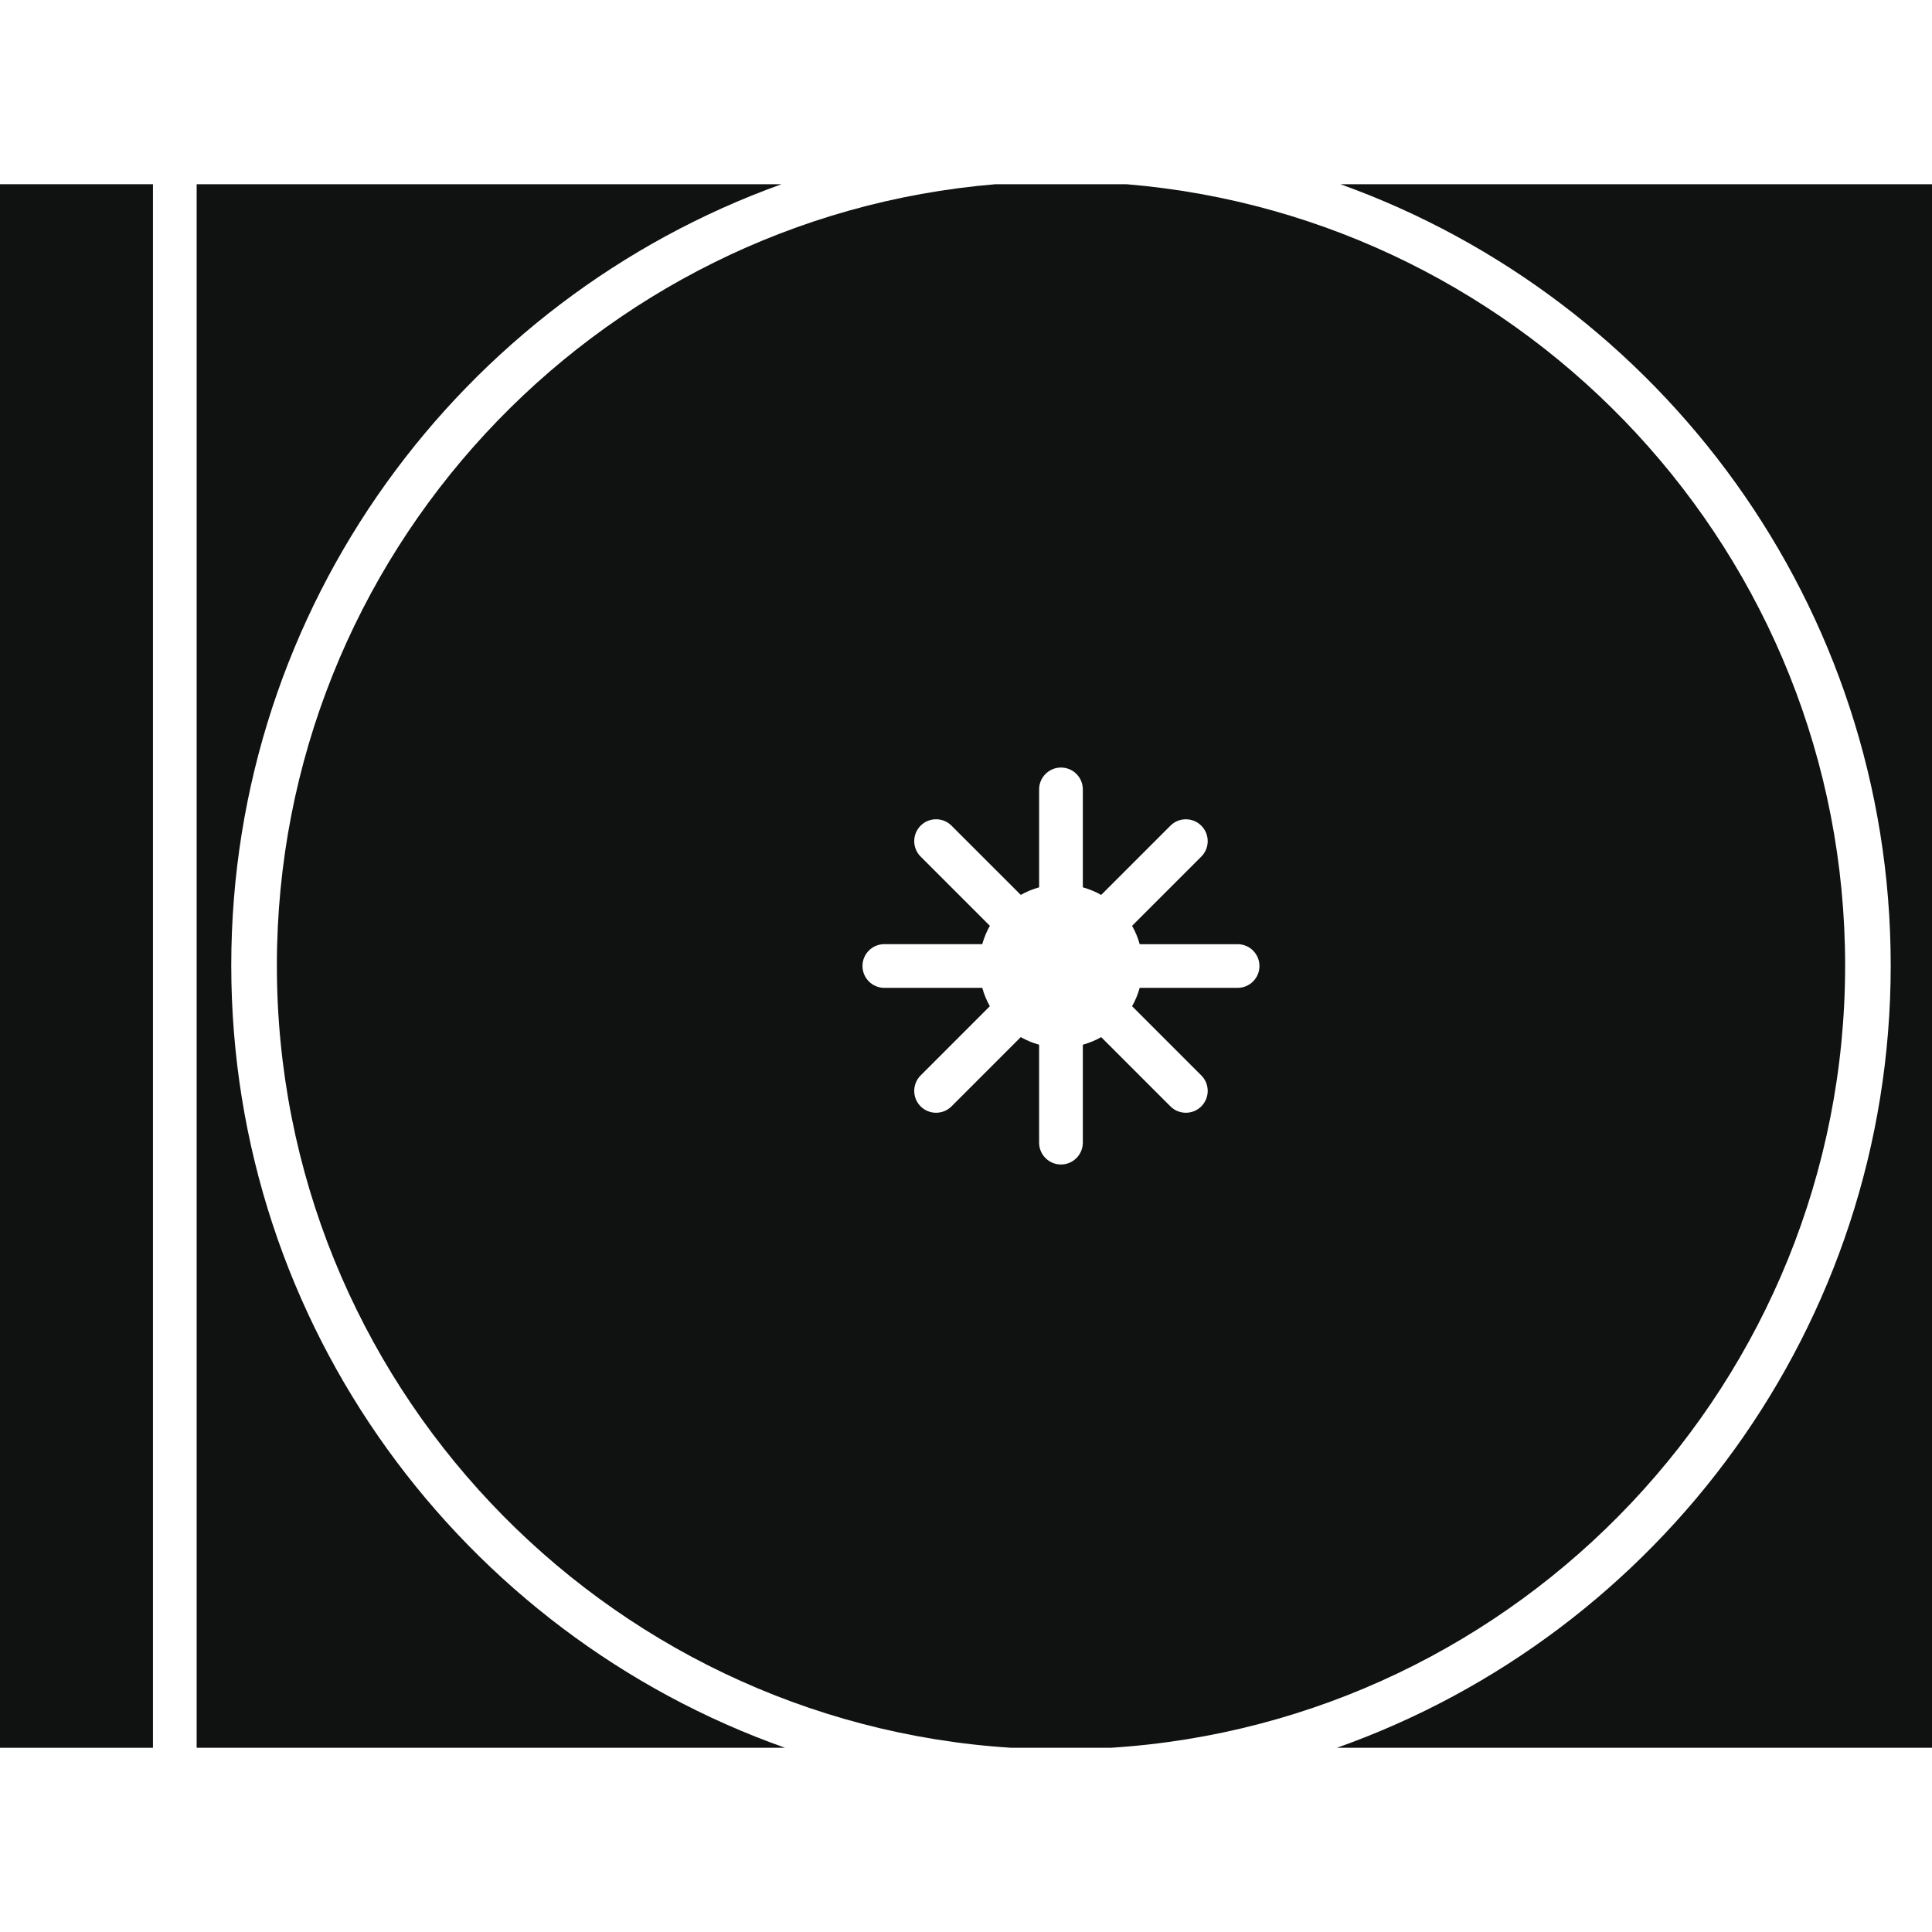 <?xml version="1.0" encoding="utf-8"?>
<!-- Generator: Adobe Illustrator 15.1.0, SVG Export Plug-In . SVG Version: 6.00 Build 0)  -->
<!DOCTYPE svg PUBLIC "-//W3C//DTD SVG 1.1//EN" "http://www.w3.org/Graphics/SVG/1.1/DTD/svg11.dtd">
<svg version="1.1" id="Ebene_1" xmlns="http://www.w3.org/2000/svg" xmlns:xlink="http://www.w3.org/1999/xlink" x="0px" y="0px"
	 width="100px" height="100px" viewBox="0 0 100 100" enable-background="new 0 0 100 100" xml:space="preserve">
<g>
	<path fill="#101111" d="M58.306,9.535h-6.779C30.729,11.265,14.331,28.732,14.331,49.97c0,21.515,16.831,39.165,38.017,40.495
		h5.138c21.186-1.33,38.018-18.98,38.018-40.495C95.503,28.732,79.104,11.265,58.306,9.535z M64.059,51.131H58.99
		c-0.093,0.336-0.225,0.655-0.393,0.951l3.583,3.583c0.441,0.441,0.441,1.158,0,1.6c-0.221,0.221-0.51,0.331-0.8,0.331
		c-0.289,0-0.579-0.11-0.8-0.331l-3.583-3.583c-0.296,0.168-0.615,0.299-0.95,0.392v5.069c0,0.624-0.506,1.131-1.132,1.131
		c-0.625,0-1.131-0.507-1.131-1.131v-5.069c-0.335-0.093-0.653-0.225-0.95-0.393l-3.583,3.584c-0.221,0.221-0.51,0.331-0.8,0.331
		c-0.289,0-0.579-0.11-0.8-0.331c-0.441-0.441-0.441-1.157,0-1.6l3.583-3.584c-0.168-0.296-0.299-0.614-0.392-0.95h-5.069
		c-0.625,0-1.131-0.506-1.131-1.131c0-0.625,0.506-1.131,1.131-1.131h5.069c0.093-0.335,0.225-0.654,0.393-0.95l-3.584-3.583
		c-0.441-0.441-0.441-1.158,0-1.599c0.441-0.442,1.158-0.442,1.6,0l3.584,3.583c0.297-0.168,0.614-0.299,0.95-0.392v-5.069
		c0-0.625,0.506-1.131,1.131-1.131s1.131,0.506,1.131,1.131v5.069c0.335,0.093,0.654,0.225,0.95,0.393l3.583-3.583
		c0.441-0.442,1.157-0.442,1.6,0c0.441,0.441,0.441,1.157,0,1.599l-3.583,3.583c0.168,0.296,0.3,0.615,0.393,0.951h5.068
		c0.625,0,1.131,0.506,1.131,1.131C65.189,50.625,64.684,51.131,64.059,51.131z"/>
	<g>
		<path fill="#101111" d="M11.97,49.97c0-18.608,11.897-34.483,28.482-40.435H11.169h-0.236h-0.754v80.93h0.754h0.236h29.467
			C23.956,84.565,11.97,68.644,11.97,49.97z"/>
		<rect y="9.535" fill="#101111" width="7.917" height="80.93"/>
	</g>
	<path fill="#101111" d="M98.084,9.535H97.95H69.381c16.585,5.952,28.482,21.827,28.482,40.435
		c0,18.674-11.986,34.596-28.667,40.495H97.95h0.134H100V9.535H98.084z"/>
</g>
</svg>
